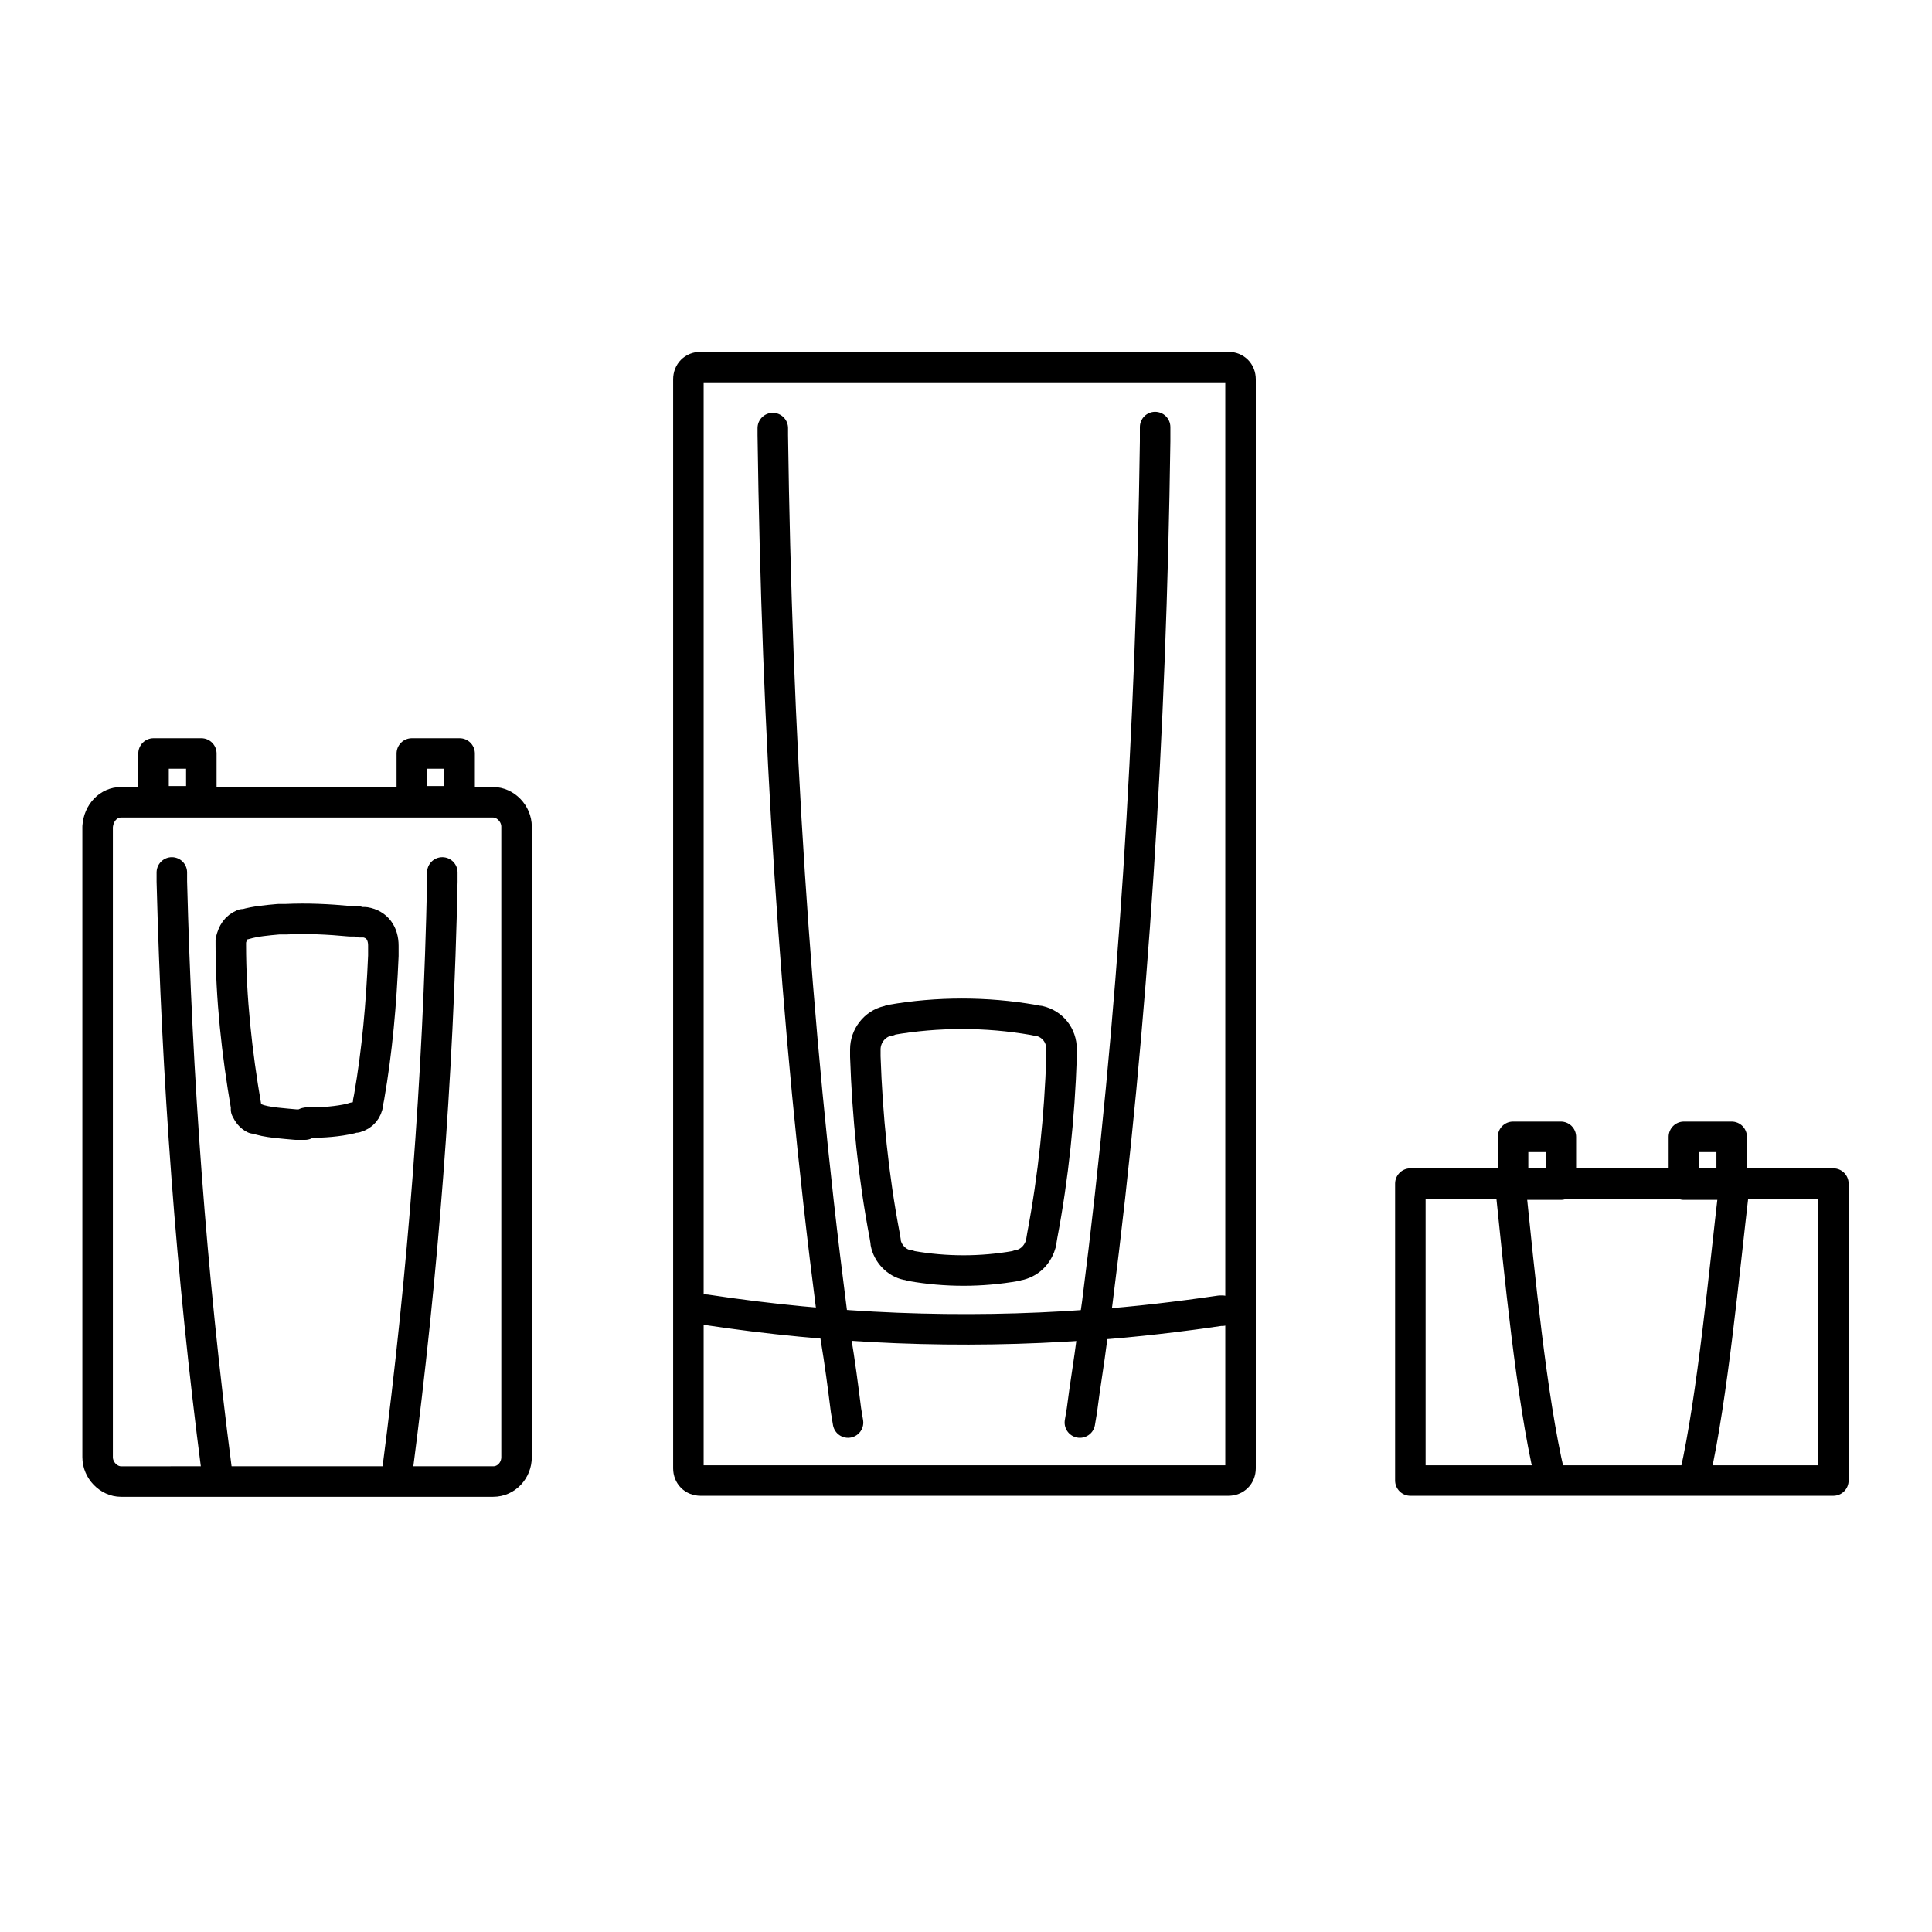 <?xml version="1.0" encoding="utf-8"?>
<!-- Generator: Adobe Illustrator 25.2.1, SVG Export Plug-In . SVG Version: 6.00 Build 0)  -->
<svg version="1.1" id="_x32_021_Kopie" xmlns="http://www.w3.org/2000/svg" xmlns:xlink="http://www.w3.org/1999/xlink" x="0px"
	 y="0px" viewBox="0 0 190 190" style="enable-background:new 0 0 190 190;" xml:space="preserve">
<style type="text/css">
	.st0{fill:none;stroke:#000000;stroke-width:3;stroke-linecap:round;stroke-linejoin:round;}
	.st1{fill:none;stroke:#000000;stroke-width:0.24;stroke-linecap:round;stroke-linejoin:round;stroke-miterlimit:10;}
</style>
<rect x="40.5" y="74.1" class="st0" width="4.7" height="4.7"/>
<rect x="15.1" y="74.1" class="st0" width="4.7" height="4.7"/>
<rect x="165.6" y="111.8" class="st0" width="4.7" height="4.7"/>
<rect x="148.8" y="111.8" class="st0" width="4.7" height="4.7"/>
<rect x="138.7" y="116.4" class="st0" width="41.6" height="29.2"/>
<path class="st0" d="M166.7,145c1.7-7.5,2.9-20.2,3.8-27.9 M148.6,117.2c0.8,7.7,2,20.3,3.8,27.9"/>
<path class="st0" d="M11.9,78.9h36.6c1.2,0,2.3,1.1,2.3,2.4v62c0,1.3-1,2.4-2.3,2.4H11.9c-1.2,0-2.3-1.1-2.3-2.4v-62
	C9.7,79.9,10.7,78.9,11.9,78.9z"/>
<path class="st0" d="M122,144.4c0,0.7-0.5,1.2-1.2,1.2H68.9c-0.7,0-1.2-0.5-1.2-1.2V37.3c0-0.7,0.5-1.2,1.2-1.2h51.9
	c0.7,0,1.2,0.5,1.2,1.2V144.4z"/>
<path class="st1" d="M121.5,129.8v-0.1 M69,129.8l0-0.1"/>
<path class="st1" d="M121.5,129.8L121.5,129.8L121.5,129.8l0.1,0l0,0h0 M68.8,129.7L68.8,129.7L68.8,129.7l0.1,0l0,0h0 M69,129.6
	L69,129.6L69,129.6l-0.1,0l0,0h0 M121.7,129.6L121.7,129.6L121.7,129.6l-0.1,0l0,0h0"/>
<g>
	<g>
		<path class="st0" d="M83.4,139.9l-0.2-1.2c-0.3-2.4-0.6-4.7-1-7.1l-0.2-1.2l0-0.1l-0.2-1.3c-3.7-28.6-5.4-57.3-5.8-86.2l0-0.7
			 M106.2,139.9l0.2-1.2c0.3-2.4,0.7-4.7,1-7.1l0.2-1.2l0-0.1l0.1-0.7l0.2-1.4c3.6-28.1,5.3-56.4,5.7-84.8l0-1.4"/>
	</g>
	<path class="st0" d="M120.2,128.9l-0.2,0c-4.1,0.6-8.3,1.1-12.5,1.4h-0.1l-0.4,0c-12.5,0.9-25.1,0.4-37.6-1.5l-0.1,0"/>
	<path class="st0" d="M87.4,100.4l-0.1,0c-1.3,0.3-2.2,1.5-2.2,2.8v0.1l0,0.6c0.2,5.9,0.8,11.8,1.9,17.6l0.1,0.6l0,0.1
		c0.2,1.1,1.1,2,2.1,2.2l0.1,0l0.3,0.1c3.4,0.6,6.9,0.6,10.3,0l0.3-0.1l0.1,0c1.1-0.3,1.8-1.1,2.1-2.2l0-0.1l0.1-0.6
		c1.1-5.8,1.7-11.7,1.9-17.6l0-0.6v-0.1c0-1.4-0.9-2.5-2.2-2.8l-0.1,0l-0.5-0.1c-4.6-0.8-9.4-0.8-14,0L87.4,100.4z"/>
</g>
<path class="st0" d="M21.4,145.4l-0.1-0.9c-2.5-19.2-3.9-38.5-4.4-57.8l0-0.9"/>
<path class="st0" d="M43.5,85.8l0,0.9c-0.4,19.3-1.9,38.6-4.4,57.8l-0.1,0.9"/>
<path class="st0" d="M30.2,110.4h0.3c1.3,0,2.7-0.1,4-0.4l0.3-0.1l0.1,0l0.1,0c0.7-0.2,1.1-0.7,1.2-1.4l0-0.1l0.1-0.5
	c0.8-4.6,1.2-9.2,1.4-13.9l0-0.5V93c0-1.2-0.6-2.1-1.8-2.3l-0.1,0l-0.1,0l-0.3,0l-0.3-0.1l-0.4,0l-0.3,0c-2.1-0.2-4.2-0.3-6.3-0.2
	l-0.4,0l-0.3,0c-1.1,0.1-2.3,0.2-3.3,0.5l-0.1,0l0,0l-0.1,0c-0.7,0.3-1,0.8-1.2,1.6v0.1l0,0.1l0,0.1v0.1c0,5.2,0.6,10.7,1.5,15.9
	l0,0.1l0,0.1l0,0.1c0.2,0.4,0.4,0.7,0.8,0.9l0.1,0l0.1,0c0.9,0.4,2.9,0.5,3.9,0.6l0.3,0h0.3l0.3,0C29.9,110.4,30.2,110.4,30.2,110.4
	z"/>
</svg>
